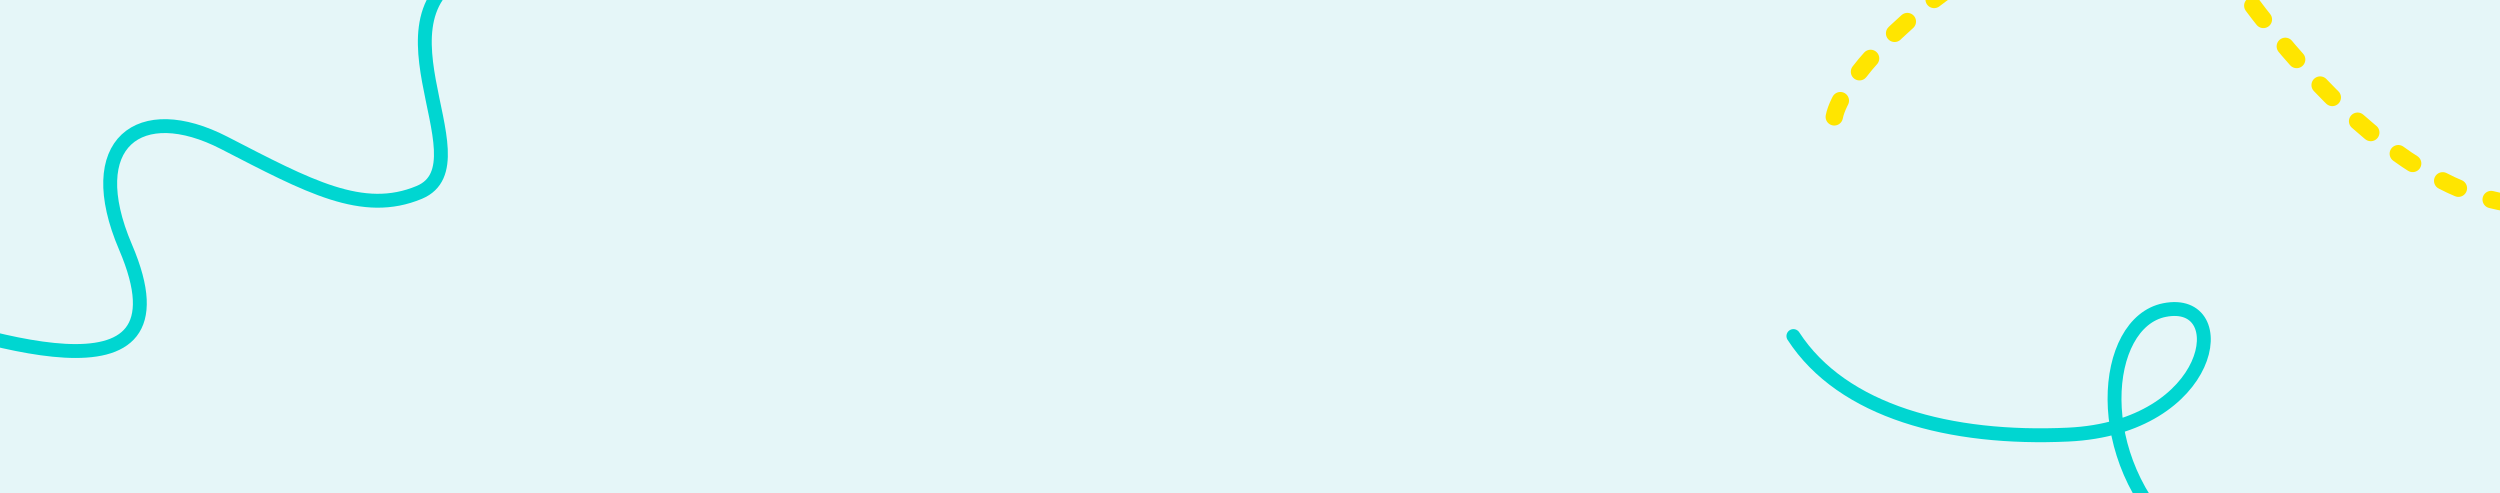 <svg width="1440" height="284" viewBox="0 0 1440 284" fill="none" xmlns="http://www.w3.org/2000/svg">
<rect x="0" y="0" width="1440" height="284" fill="#333333" stroke="none"/>
<g clip-path="url(#clip0_11_6)">
<rect width="1440" height="284" fill="#E5F6F8"/>
<path d="M281.401 -21.399C201.961 1.003 282.597 93.639 241.518 110.81C208.887 124.449 177.75 107.326 129.125 82.288C80.5 57.25 46.553 82.19 72.316 142.369C114.104 239.979 -13.544 193.224 -75 174.185" stroke="#00D6D1" stroke-width="8" stroke-linecap="round"/>
<path d="M1538 193.572C1477 336.58 1317.5 367.5 1255.6 311.779C1203.16 264.563 1210.64 185.764 1246.73 178.597C1287.5 170.5 1275.81 246.404 1191.22 250.33C1123.56 253.471 1061.31 237.212 1033 193.573" stroke="#00D6D1" stroke-width="8" stroke-linecap="round"/>
<path d="M1056.54 67.308C1064.25 27.832 1214.26 -109.042 1292.8 -3.057C1385.08 121.478 1455.79 126.302 1479.78 112.432" stroke="#FFE500" stroke-width="10" stroke-linecap="round" stroke-dasharray="10 20"/>
</g>
<defs>
<clipPath id="clip0_11_6">
<rect width="1440" height="284" fill="white"/>
</clipPath>
</defs>
</svg>
